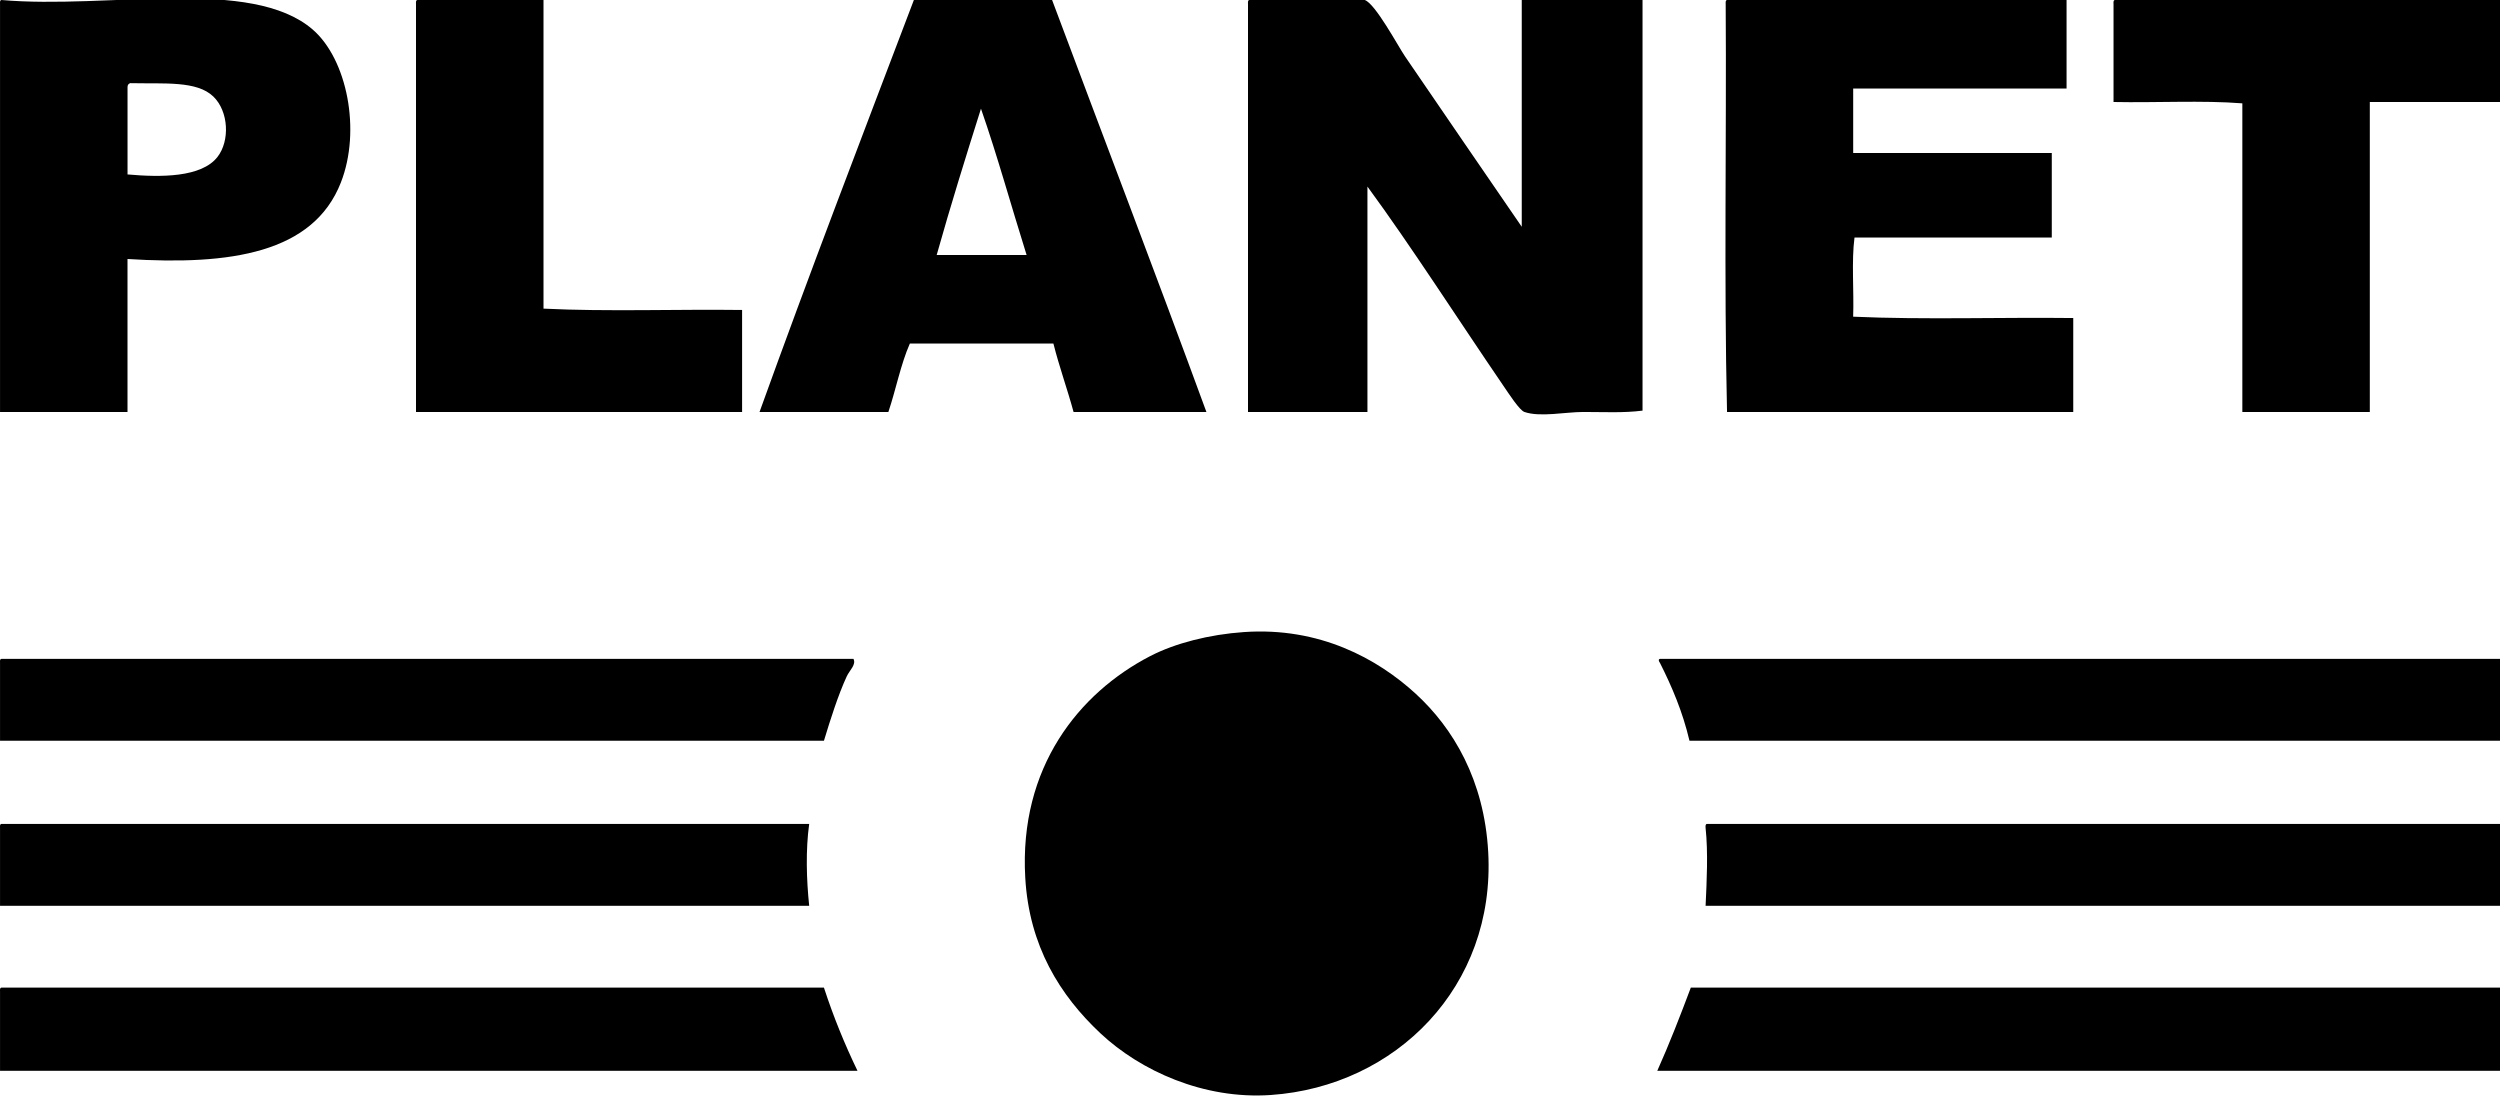 <?xml version="1.0" encoding="utf-8"?>
<!-- Generator: Adobe Illustrator 15.1.0, SVG Export Plug-In . SVG Version: 6.00 Build 0)  -->
<!DOCTYPE svg PUBLIC "-//W3C//DTD SVG 1.1//EN" "http://www.w3.org/Graphics/SVG/1.1/DTD/svg11.dtd">
<svg version="1.1" id="Warstwa_1" xmlns="http://www.w3.org/2000/svg" xmlns:xlink="http://www.w3.org/1999/xlink" x="0px" y="0px"
	 width="80px" height="35.056px" viewBox="-8.543 46.126 80 35.056" enable-background="new -8.543 46.126 80 35.056"
	 xml:space="preserve">
<g>
	<path fill-rule="evenodd" clip-rule="evenodd" d="M-8.499,46.126c3.43,0.3,7.998-0.752,9.962,0.945
		c1.098,0.948,1.556,3.224,0.902,4.895c-0.883,2.256-3.525,2.656-6.828,2.448c0,1.631,0,3.263,0,4.895c-1.359,0-2.719,0-4.079,0
		c0-4.351,0-8.702,0-13.054C-8.545,46.194-8.549,46.134-8.499,46.126z M-4.462,48.917c0,0.931,0,1.861,0,2.791
		c1.072,0.096,2.364,0.097,2.877-0.558c0.404-0.517,0.359-1.46-0.129-1.933c-0.532-0.515-1.57-0.405-2.663-0.43
		C-4.43,48.806-4.464,48.844-4.462,48.917z"/>
	<path fill-rule="evenodd" clip-rule="evenodd" d="M4.813,46.126c1.345,0,2.691,0,4.036,0c0,3.292,0,6.584,0,9.876
		c2.033,0.101,4.251,0.015,6.355,0.043c0,1.088,0,2.176,0,3.264c-3.478,0-6.957,0-10.435,0c0-4.351,0-8.702,0-13.054
		C4.766,46.194,4.763,46.134,4.813,46.126z"/>
	<path fill-rule="evenodd" clip-rule="evenodd" d="M20.701,46.126c1.475,0,2.949,0,4.423,0c1.644,4.396,3.318,8.763,4.938,13.183
		c-1.417,0-2.834,0-4.251,0c-0.202-0.743-0.455-1.435-0.645-2.189c-1.531,0-3.063,0-4.594,0c-0.293,0.665-0.446,1.472-0.687,2.189
		c-1.375,0-2.749,0-4.123,0C17.361,54.867,19.037,50.503,20.701,46.126z M21.431,54.285c0.959,0,1.918,0,2.877,0
		c-0.49-1.558-0.931-3.163-1.46-4.681C22.36,51.149,21.877,52.699,21.431,54.285z"/>
	<path fill-rule="evenodd" clip-rule="evenodd" d="M31.436,46.126c0.645,0,1.221,0,1.847,0c0.546,0,1.347-0.171,1.846,0
		c0.34,0.117,1.065,1.476,1.288,1.804c1.218,1.791,2.599,3.792,3.736,5.453c0-2.419,0-4.838,0-7.257c1.289,0,2.577,0,3.865,0
		c0,4.38,0,8.76,0,13.14c-0.607,0.078-1.235,0.043-1.89,0.043c-0.582,0-1.383,0.174-1.889,0c-0.16-0.055-0.498-0.582-0.687-0.858
		c-1.417-2.073-2.94-4.45-4.337-6.355c0,2.405,0,4.81,0,7.214c-1.274,0-2.548,0-3.822,0c0-4.351,0-8.702,0-13.054
		C31.39,46.194,31.386,46.134,31.436,46.126z"/>
	<path fill-rule="evenodd" clip-rule="evenodd" d="M46.723,46.126c3.621,0,7.243,0,10.864,0c0,0.945,0,1.89,0,2.834
		c-2.276,0-4.552,0-6.828,0c0,0.688,0,1.374,0,2.062c2.119,0,4.237,0,6.355,0c0,0.901,0,1.804,0,2.705c-2.104,0-4.208,0-6.313,0
		c-0.1,0.759-0.014,1.703-0.043,2.533c2.262,0.101,4.71,0.015,7.043,0.043c0,1.002,0,2.004,0,3.006c-3.693,0-7.386,0-11.079,0
		c-0.1-4.266-0.014-8.717-0.043-13.054C46.676,46.194,46.673,46.134,46.723,46.126z"/>
	<path fill-rule="evenodd" clip-rule="evenodd" d="M59.133,46.126c4.107,0,8.216,0,12.324,0c0,1.088,0,2.176,0,3.264
		c-1.389,0-2.777,0-4.166,0c0,3.307,0,6.612,0,9.919c-1.359,0-2.72,0-4.079,0c0-3.292,0-6.584,0-9.876
		c-1.288-0.101-2.763-0.015-4.122-0.043c0-1.045,0-2.09,0-3.135C59.086,46.194,59.083,46.134,59.133,46.126z"/>
	<path fill-rule="evenodd" clip-rule="evenodd" d="M31.264,66.352c2.417-0.168,4.272,0.852,5.497,1.975
		c1.196,1.098,2.192,2.758,2.319,5.067c0.236,4.305-2.957,7.495-6.957,7.772c-2.152,0.148-4.176-0.778-5.454-1.976
		c-1.293-1.214-2.28-2.788-2.404-4.981c-0.201-3.531,1.72-5.906,3.993-7.085C29.06,66.708,30.155,66.428,31.264,66.352z"/>
	<path fill-rule="evenodd" clip-rule="evenodd" d="M-8.499,67.21c9.089,0,18.178,0,27.267,0c0.095,0.185-0.125,0.364-0.215,0.559
		c-0.279,0.606-0.521,1.374-0.73,2.061c-8.788,0-17.577,0-26.365,0c0-0.83,0-1.66,0-2.49C-8.545,67.277-8.549,67.217-8.499,67.21z"
		/>
	<path fill-rule="evenodd" clip-rule="evenodd" d="M44.576,67.21c8.96,0,17.92,0,26.881,0c0,0.873,0,1.746,0,2.619
		c-8.646,0-17.291,0-25.937,0c-0.218-0.927-0.561-1.729-0.944-2.49C44.546,67.304,44.509,67.221,44.576,67.21z"/>
	<path fill-rule="evenodd" clip-rule="evenodd" d="M-8.499,72.491c8.617,0,17.233,0,25.85,0c-0.115,0.834-0.088,1.778,0,2.62
		c-8.631,0-17.262,0-25.893,0c0-0.831,0-1.661,0-2.491C-8.545,72.56-8.549,72.499-8.499,72.491z"/>
	<path fill-rule="evenodd" clip-rule="evenodd" d="M46.079,72.491c8.459,0,16.918,0,25.378,0c0,0.873,0,1.747,0,2.62
		c-8.474,0-16.947,0-25.421,0c0.037-0.794,0.083-1.707,0-2.491C46.032,72.56,46.028,72.499,46.079,72.491z"/>
	<path fill-rule="evenodd" clip-rule="evenodd" d="M-8.499,77.73c8.774,0,17.548,0,26.322,0c0.306,0.939,0.668,1.822,1.074,2.662
		c-9.146,0-18.293,0-27.439,0c0-0.845,0-1.689,0-2.533C-8.545,77.798-8.549,77.737-8.499,77.73z"/>
	<path fill-rule="evenodd" clip-rule="evenodd" d="M45.563,77.73c8.631,0,17.262,0,25.894,0c0,0.888,0,1.774,0,2.662
		c-8.989,0-17.979,0-26.967,0C44.875,79.532,45.223,78.636,45.563,77.73z"/>
</g>
</svg>
